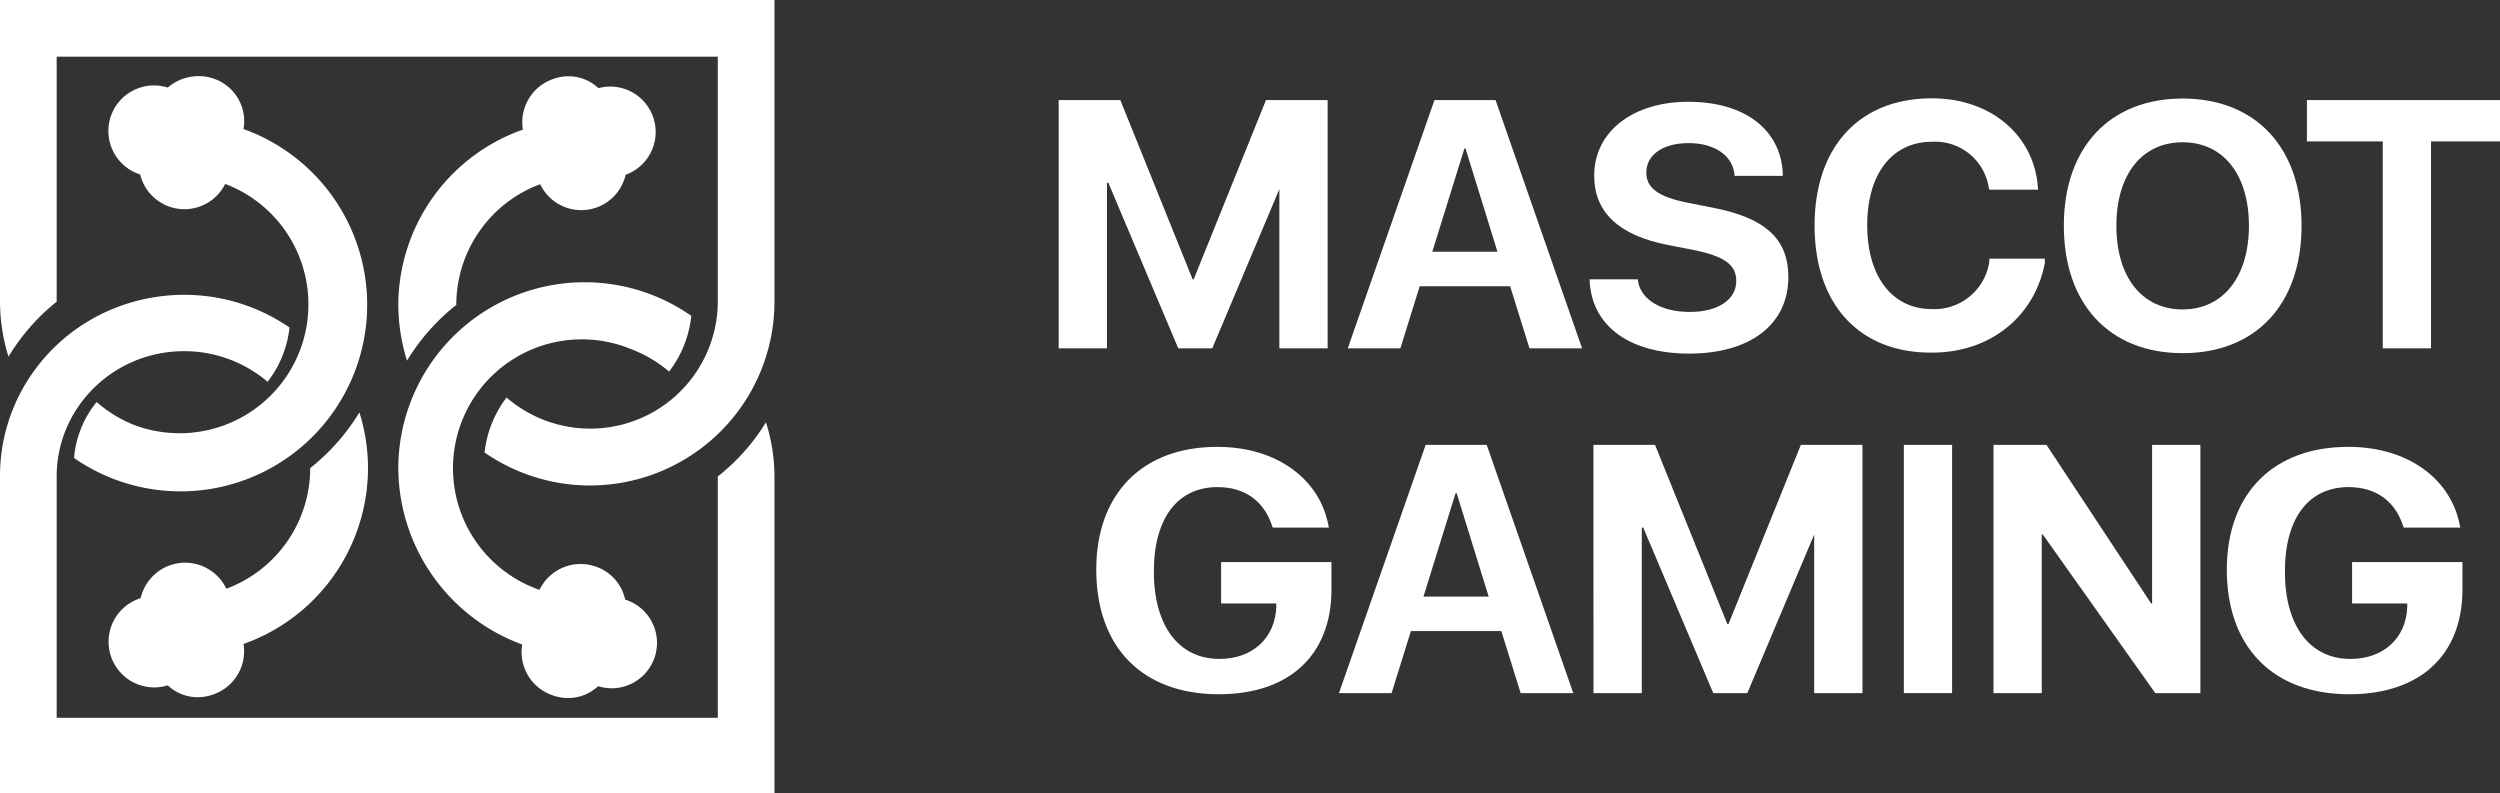 <svg id="Layer_1" data-name="Layer 1" xmlns="http://www.w3.org/2000/svg" viewBox="0 0 871.783 276.657">
  <rect x="0" y="0" width="871.783" height="276.657" fill="#333333" stroke="none"/>
  <title>mascot</title>
  <g>
    <path d="M-1154.657,349.699a65.871,65.871,0,0,0,3.03,19.432,73.446,73.446,0,0,1,17.192-19.432,44.891,44.891,0,0,1,29.247-42.091,15.875,15.875,0,0,0,21.16,7.501,15.875,15.875,0,0,0,8.646-10.794A15.842,15.842,0,0,0-1065.852,284.038a15.842,15.842,0,0,0-19.015-9.926,15.282,15.282,0,0,0-15.48-3.294,15.941,15.941,0,0,0-10.869,17.752A65.014,65.014,0,0,0-1154.657,349.699Z" transform="translate(1293.554 -243.374)" style="fill: #fff"/>
    <path d="M-1273.793,348.583V263.135h230.547v85.448a44.439,44.439,0,0,1-44.625,44.251,44.598,44.598,0,0,1-29.039-10.839,38.346,38.346,0,0,0-7.663,19.176,64.472,64.472,0,0,0,89.559-16.005,63.98,63.98,0,0,0,11.529-36.486V243.374h-270.07v105.209a65.495,65.495,0,0,0,2.966,19.176A72.165,72.165,0,0,1-1273.793,348.583Z" transform="translate(1293.554 -243.374)" style="fill: #fff"/>
    <path d="M-1100.478,485.952a15.381,15.381,0,0,0,15.48-3.294,15.823,15.823,0,0,0,19.827-10.375,15.823,15.823,0,0,0-10.375-19.827,15.677,15.677,0,0,0-10.836-11.692,15.908,15.908,0,0,0-19.037,8.3,44.924,44.924,0,0,1-27.679-57.186,44.924,44.924,0,0,1,57.186-27.679q.965.335,1.913.714a45.484,45.484,0,0,1,13.767,8.036,38.403,38.403,0,0,0,7.74-19.432,64.948,64.948,0,0,0-90.445,16.011,64.948,64.948,0,0,0-11.721,37.081,65.871,65.871,0,0,0,43.211,61.523A15.908,15.908,0,0,0-1100.478,485.952Z" transform="translate(1293.554 -243.374)" style="fill: #fff"/>
    <path d="M-1165.229,406.611a64.849,64.849,0,0,0-2.997-19.432,73.446,73.446,0,0,1-17.159,19.432,44.891,44.891,0,0,1-29.247,42.058,15.908,15.908,0,0,0-21.2-7.528,15.908,15.908,0,0,0-8.672,10.822A15.917,15.917,0,0,0-1254.978,471.889a15.917,15.917,0,0,0,19.926,10.473,15.282,15.282,0,0,0,15.48,3.294,15.908,15.908,0,0,0,10.935-17.719A65.146,65.146,0,0,0-1165.229,406.611Z" transform="translate(1293.554 -243.374)" style="fill: #fff"/>
    <path d="M-1208.638,288.373a15.677,15.677,0,0,0-10.935-17.752,16.468,16.468,0,0,0-15.48,3.294,15.895,15.895,0,0,0-19.959,10.342,15.895,15.895,0,0,0,10.342,19.959h0a15.875,15.875,0,0,0,19.186,11.658,15.875,15.875,0,0,0,10.456-8.364,44.924,44.924,0,0,1,26.116,57.916,44.924,44.924,0,0,1-57.24,26.366,44.429,44.429,0,0,1-13.701-8.234,35.405,35.405,0,0,0-7.872,19.531,65.08,65.08,0,0,0,90.579-16.319,65.08,65.08,0,0,0-16.319-90.579A65.08,65.08,0,0,0-1208.638,288.373Z" transform="translate(1293.554 -243.374)" style="fill: #fff"/>
    <path d="M-1026.45,390.626a71.424,71.424,0,0,1-16.795,18.889v84.167h-230.547V409.515c.009-24.135,19.912-43.693,44.454-43.684a44.88,44.88,0,0,1,29.088,10.677,37.205,37.205,0,0,0,7.651-18.921c-29.036-19.98-69.045-13.029-89.362,15.524a62.38,62.38,0,0,0-11.593,36.148V520.03h270.07V409.515A63.625,63.625,0,0,0-1026.45,390.626Z" transform="translate(1293.554 -243.374)" style="fill: #fff"/>
    <g>
      <g>
        <path d="M-924.376,278.259h21.49l25.217,62.525h.373l25.217-62.525h21.49V364.832H-847.422V307.117h.93L-870.821,364.832h-11.862L-907.063,307.117h-.48V364.832h-16.834Z" transform="translate(1293.554 -243.374)" style="fill: #fff"/>
        <path d="M-793.336,278.259h21.292l30.182,86.573h-18.348l-6.74-21.643h-31.529l-6.74,21.643h-18.348Zm-.753,52.906h22.725l-11.164-36.072h-.347Z" transform="translate(1293.554 -243.374)" style="fill: #fff"/>
        <path d="M-739.206,341.711v-.927h16.834v.642c1.131,6.587,8.232,10.724,18.077,10.724s16.2-4.304,16.2-10.772c0-5.778-4.236-8.655-14.9-10.843l-9.051-1.76c-16.994-3.353-25.588-11.366-25.588-24.135,0-15.551,13.72-25.776,32.785-25.776,19.907,0,32.135,9.821,32.977,24.73v1.118h-16.834v-.713c-.891-6.658-7.221-10.724-15.983-10.724-9.243,0-14.78,4.256-14.78,10.32,0,5.374,4.405,8.489,14.298,10.439l9.123,1.807c18.005,3.543,26.117,10.772,26.117,24.159,0,16.312-12.998,26.68-34.686,26.68-20.412-.048-33.579-9.297-34.59-24.968Z" transform="translate(1293.554 -243.374)" style="fill: #fff"/>
        <path d="M-660.778,322.034c0-27.703,15.848-44.369,40.882-44.369,20.85,0,35.808,13.154,37.003,31.263v.594h-16.971l-.24-1.051a18.902,18.902,0,0,0-19.768-15.655c-13.756,0-22.557,11.062-22.557,29.05,0,18.084,8.802,29.291,22.557,29.291a19.383,19.383,0,0,0,19.96-16.136l.12-1.45h19.304v1.498c-3.456,18.301-18.631,31.263-39.312,31.263-25.202.192-40.978-16.593-40.978-44.297Z" transform="translate(1293.554 -243.374)" style="fill: #fff"/>
        <path d="M-573.869,322.106c0-27.343,16.016-44.369,41.435-44.369s41.459,17.074,41.459,44.369c0,27.319-15.896,44.417-41.459,44.417S-573.869,349.352-573.869,322.106Zm64.545,0c0-17.94-8.994-29.122-23.11-29.122s-23.11,11.134-23.11,29.122c0,17.964,8.994,29.17,23.11,29.17S-509.324,339.901-509.324,322.106Z" transform="translate(1293.554 -243.374)" style="fill: #fff"/>
        <path d="M-462.653,292.688h-26.453V278.259H-421.771v14.429h-24.048V364.832h-16.834Z" transform="translate(1293.554 -243.374)" style="fill: #fff"/>
      </g>
      <g>
        <path d="M-911.275,442.043c0-26.733,16.274-42.843,42.173-42.843,21.31,0,35.822,11.674,38.775,27.34l.174.817h-19.57l-.235-.617c-2.802-8.571-9.419-13.51-19.026-13.51-13.87,0-22.205,10.744-22.205,29.466,0,19.142,8.854,30.454,22.865,30.454,11.468,0,19.356-7.163,19.827-18.055V453.81h-19.238V439.381h38.477V448.977c0,22.741-14.612,36.492-39.32,36.492-26.47,0-42.694-16.25-42.694-43.427Z" transform="translate(1293.554 -243.374)" style="fill: #fff"/>
        <path d="M-796.409,398.499h21.292l30.182,86.573h-18.348l-6.74-21.643h-31.529l-6.74,21.643h-18.348Zm-.753,52.906h22.725l-11.164-36.072h-.372Z" transform="translate(1293.554 -243.374)" style="fill: #fff"/>
        <path d="M-737.903,398.499h21.477l25.23,62.525h.373l25.255-62.525h21.477v86.573H-660.924V427.357h1.022l-24.341,57.715h-11.88l-24.416-57.715h-.506v57.715h-16.834Z" transform="translate(1293.554 -243.374)" style="fill: #fff"/>
        <path d="M-629.661,398.499h16.834v86.573h-16.834Z" transform="translate(1293.554 -243.374)" style="fill: #fff"/>
        <path d="M-598.399,398.499h18.48L-543.427,453.81h.339V398.499h16.834v86.573H-541.978l-39.224-55.311h-.363v55.311h-16.834Z" transform="translate(1293.554 -243.374)" style="fill: #fff"/>
        <path d="M-517.031,442.043c0-26.733,16.337-42.843,42.337-42.843,21.393,0,35.937,11.674,38.9,27.34l.199.817h-19.741l-.235-.617c-2.779-8.571-9.419-13.51-19.003-13.51-13.87,0-22.206,10.744-22.206,29.466,0,19.142,8.854,30.454,22.841,30.454,11.491,0,19.38-7.163,19.827-18.055V453.81h-19.238V439.381h38.477V448.977c0,22.741-14.694,36.492-39.473,36.492-26.374,0-42.686-16.25-42.686-43.427Z" transform="translate(1293.554 -243.374)" style="fill: #fff"/>
      </g>
    </g>
  </g>
</svg>
